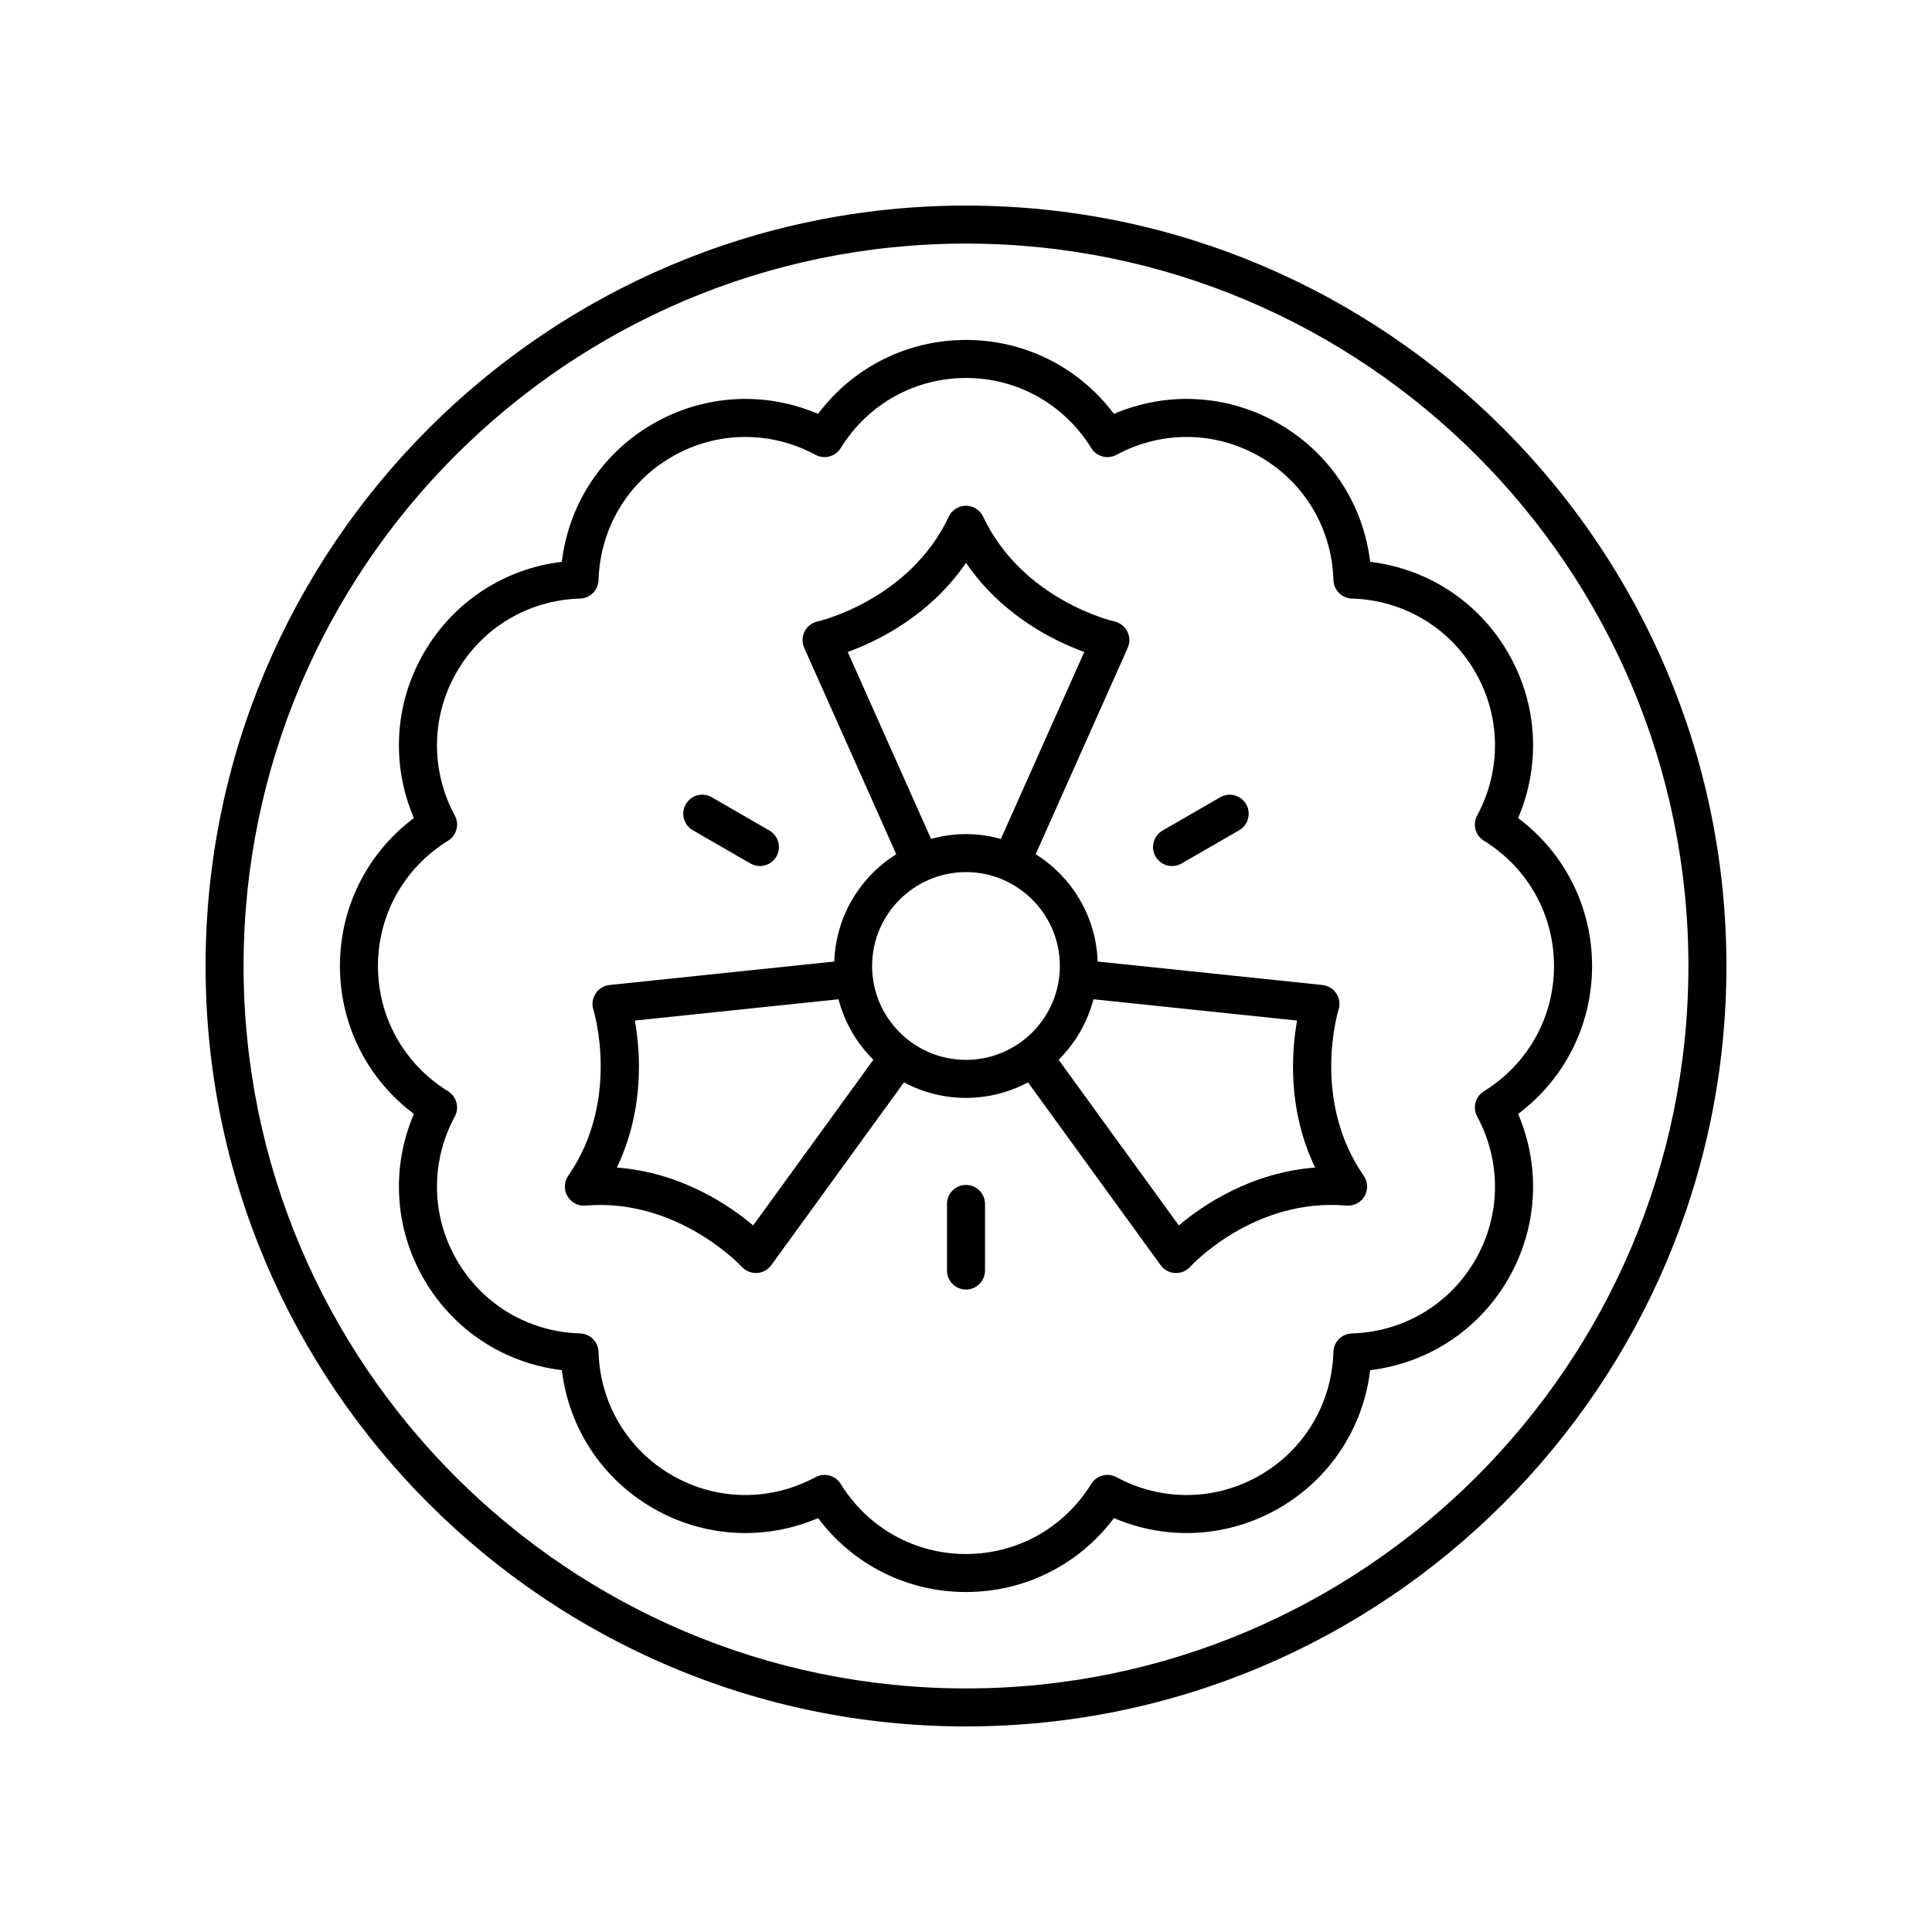 <?xml version="1.0" encoding="UTF-8"?>
<!-- Uploaded to: ICON Repo, www.iconrepo.com, Generator: ICON Repo Mixer Tools -->
<svg fill="#000000" width="800px" height="800px" version="1.1" viewBox="144 144 512 512" xmlns="http://www.w3.org/2000/svg">
 <g>
  <path d="m400 198.48c-111.12 0-201.52 90.406-201.52 201.52s90.402 201.52 201.52 201.52 201.52-90.406 201.52-201.52c0-111.12-90.402-201.52-201.52-201.52zm0 392.97c-105.56 0-191.45-85.883-191.45-191.45 0-105.56 85.883-191.45 191.45-191.45 105.56 0 191.45 85.883 191.45 191.45-0.004 105.57-85.887 191.45-191.45 191.45z"/>
  <path d="m498.73 411.59c0.469-1.445 0.254-3.019-0.574-4.297-0.828-1.273-2.188-2.098-3.699-2.258l-59.57-6.223c-0.406-11.992-6.859-22.449-16.422-28.434l24.398-54.707c0.617-1.383 0.574-2.973-0.109-4.324-0.68-1.348-1.945-2.32-3.422-2.652-0.242-0.051-24.309-5.586-34.785-27.777-0.832-1.762-2.606-2.887-4.555-2.887-1.949 0-3.723 1.125-4.555 2.887-10.48 22.195-34.547 27.73-34.773 27.777-1.484 0.32-2.746 1.289-3.434 2.641-0.688 1.359-0.727 2.945-0.109 4.336l24.398 54.707c-9.562 5.984-16.016 16.441-16.422 28.434l-59.57 6.223c-1.504 0.156-2.859 0.988-3.688 2.254-0.832 1.27-1.047 2.844-0.59 4.289 0.078 0.234 7.32 23.844-6.664 44.016-1.113 1.598-1.199 3.699-0.223 5.387 0.977 1.691 2.824 2.676 4.781 2.504 24.426-2.055 41.281 16.051 41.441 16.223 0.957 1.059 2.316 1.656 3.738 1.656 0.09 0 0.18 0 0.27-0.004 1.516-0.082 2.914-0.848 3.809-2.078l35.16-48.453c4.902 2.625 10.496 4.121 16.434 4.121s11.531-1.496 16.434-4.121l35.156 48.457c0.895 1.23 2.289 1.992 3.809 2.078 0.09 0.004 0.18 0.004 0.27 0.004 1.418 0 2.781-0.602 3.738-1.656 0.168-0.184 16.809-18.355 41.445-16.223 1.957 0.156 3.805-0.816 4.781-2.504 0.973-1.688 0.887-3.789-0.223-5.387-13.988-20.176-6.75-43.781-6.676-44.008zm-130.08-94.812c7.801-2.82 21.684-9.504 31.348-23.617 9.664 14.109 23.543 20.797 31.344 23.617l-22.098 49.547c-2.949-0.812-6.039-1.281-9.246-1.281s-6.297 0.469-9.25 1.281zm-25.055 151.97c-6.34-5.348-19.07-14.023-36.121-15.336 7.387-15.426 6.234-30.789 4.777-38.953l53.961-5.641c1.613 6.164 4.836 11.68 9.238 16.031zm31.523-68.75c0-13.719 11.16-24.879 24.879-24.879 13.715-0.004 24.875 11.16 24.875 24.879 0 13.715-11.16 24.879-24.875 24.879-13.719 0-24.879-11.164-24.879-24.879zm81.277 68.754-31.855-43.902c4.402-4.348 7.629-9.867 9.238-16.031l53.961 5.641c-1.461 8.164-2.609 23.527 4.777 38.957-17.047 1.316-29.785 9.988-36.121 15.336z"/>
  <path d="m482.95 256.31c-13.508-7.793-29.555-8.688-43.75-2.633-9.266-12.344-23.613-19.59-39.203-19.59s-29.938 7.246-39.203 19.59c-14.199-6.055-30.242-5.16-43.75 2.633-13.504 7.797-22.309 21.25-24.156 36.574-15.324 1.852-28.773 10.652-36.574 24.152-7.797 13.504-8.695 29.555-2.633 43.754-12.348 9.262-19.594 23.609-19.594 39.207s7.246 29.941 19.598 39.203c-6.062 14.199-5.164 30.25 2.633 43.754 7.797 13.5 21.246 22.301 36.574 24.152 1.848 15.324 10.648 28.777 24.156 36.574 13.504 7.793 29.555 8.688 43.75 2.633 9.258 12.344 23.605 19.59 39.199 19.59s29.941-7.246 39.207-19.59c14.195 6.051 30.242 5.164 43.75-2.633 13.504-7.797 22.309-21.25 24.156-36.574 15.324-1.852 28.773-10.652 36.574-24.152 7.797-13.504 8.695-29.555 2.633-43.754 12.348-9.258 19.598-23.605 19.598-39.203s-7.246-29.941-19.598-39.203c6.062-14.199 5.164-30.25-2.633-43.754-7.797-13.5-21.246-22.301-36.574-24.152-1.852-15.328-10.656-28.777-24.16-36.578zm52 65.77c6.801 11.777 6.992 26.004 0.508 38.047-1.266 2.348-0.48 5.269 1.789 6.672 11.637 7.188 18.582 19.594 18.582 33.199s-6.945 26.012-18.582 33.199c-2.269 1.402-3.055 4.324-1.789 6.672 6.481 12.043 6.293 26.27-0.508 38.047-6.801 11.773-19.02 19.051-32.691 19.457-2.664 0.082-4.809 2.223-4.887 4.887-0.41 13.672-7.684 25.895-19.461 32.695-11.777 6.801-26 7-38.043 0.508-2.356-1.266-5.273-0.473-6.676 1.789-7.188 11.633-19.598 18.578-33.199 18.578-13.602 0-26.012-6.945-33.199-18.578-0.945-1.535-2.594-2.391-4.289-2.391-0.809 0-1.625 0.191-2.383 0.602-12.035 6.484-26.254 6.297-38.043-0.508-11.777-6.801-19.055-19.02-19.461-32.695-0.078-2.66-2.223-4.801-4.887-4.887-13.672-0.41-25.891-7.684-32.691-19.457-6.801-11.777-6.992-26.004-0.508-38.047 1.266-2.348 0.48-5.269-1.789-6.672-11.633-7.188-18.582-19.598-18.582-33.199 0-13.605 6.945-26.012 18.582-33.199 2.269-1.402 3.055-4.324 1.789-6.672-6.481-12.043-6.293-26.27 0.508-38.047 6.801-11.773 19.02-19.051 32.691-19.457 2.664-0.082 4.809-2.223 4.887-4.887 0.41-13.672 7.684-25.895 19.461-32.695 11.773-6.801 25.996-7 38.043-0.508 2.363 1.266 5.277 0.477 6.676-1.789 7.191-11.633 19.602-18.578 33.199-18.578s26.008 6.945 33.199 18.578c1.402 2.269 4.32 3.055 6.676 1.789 12.039-6.488 26.258-6.293 38.043 0.508 11.777 6.801 19.055 19.02 19.461 32.695 0.078 2.66 2.223 4.801 4.887 4.887 13.664 0.406 25.887 7.68 32.688 19.457z"/>
  <path d="m400 458.02c-2.781 0-5.039 2.254-5.039 5.039v17.645c0 2.785 2.254 5.039 5.039 5.039 2.781 0 5.039-2.254 5.039-5.039v-17.645c0-2.785-2.254-5.039-5.039-5.039z"/>
  <path d="m454.61 373.51c0.855 0 1.723-0.215 2.516-0.676l15.277-8.82c2.41-1.391 3.234-4.473 1.844-6.883-1.395-2.414-4.481-3.242-6.883-1.844l-15.277 8.82c-2.41 1.391-3.234 4.473-1.844 6.883 0.934 1.621 2.625 2.519 4.367 2.519z"/>
  <path d="m327.59 364.01 15.277 8.82c0.793 0.457 1.66 0.676 2.516 0.676 1.742 0 3.434-0.898 4.367-2.519 1.391-2.41 0.566-5.492-1.844-6.883l-15.277-8.82c-2.418-1.398-5.492-0.562-6.883 1.844-1.391 2.414-0.566 5.492 1.844 6.883z"/>
 </g>
</svg>